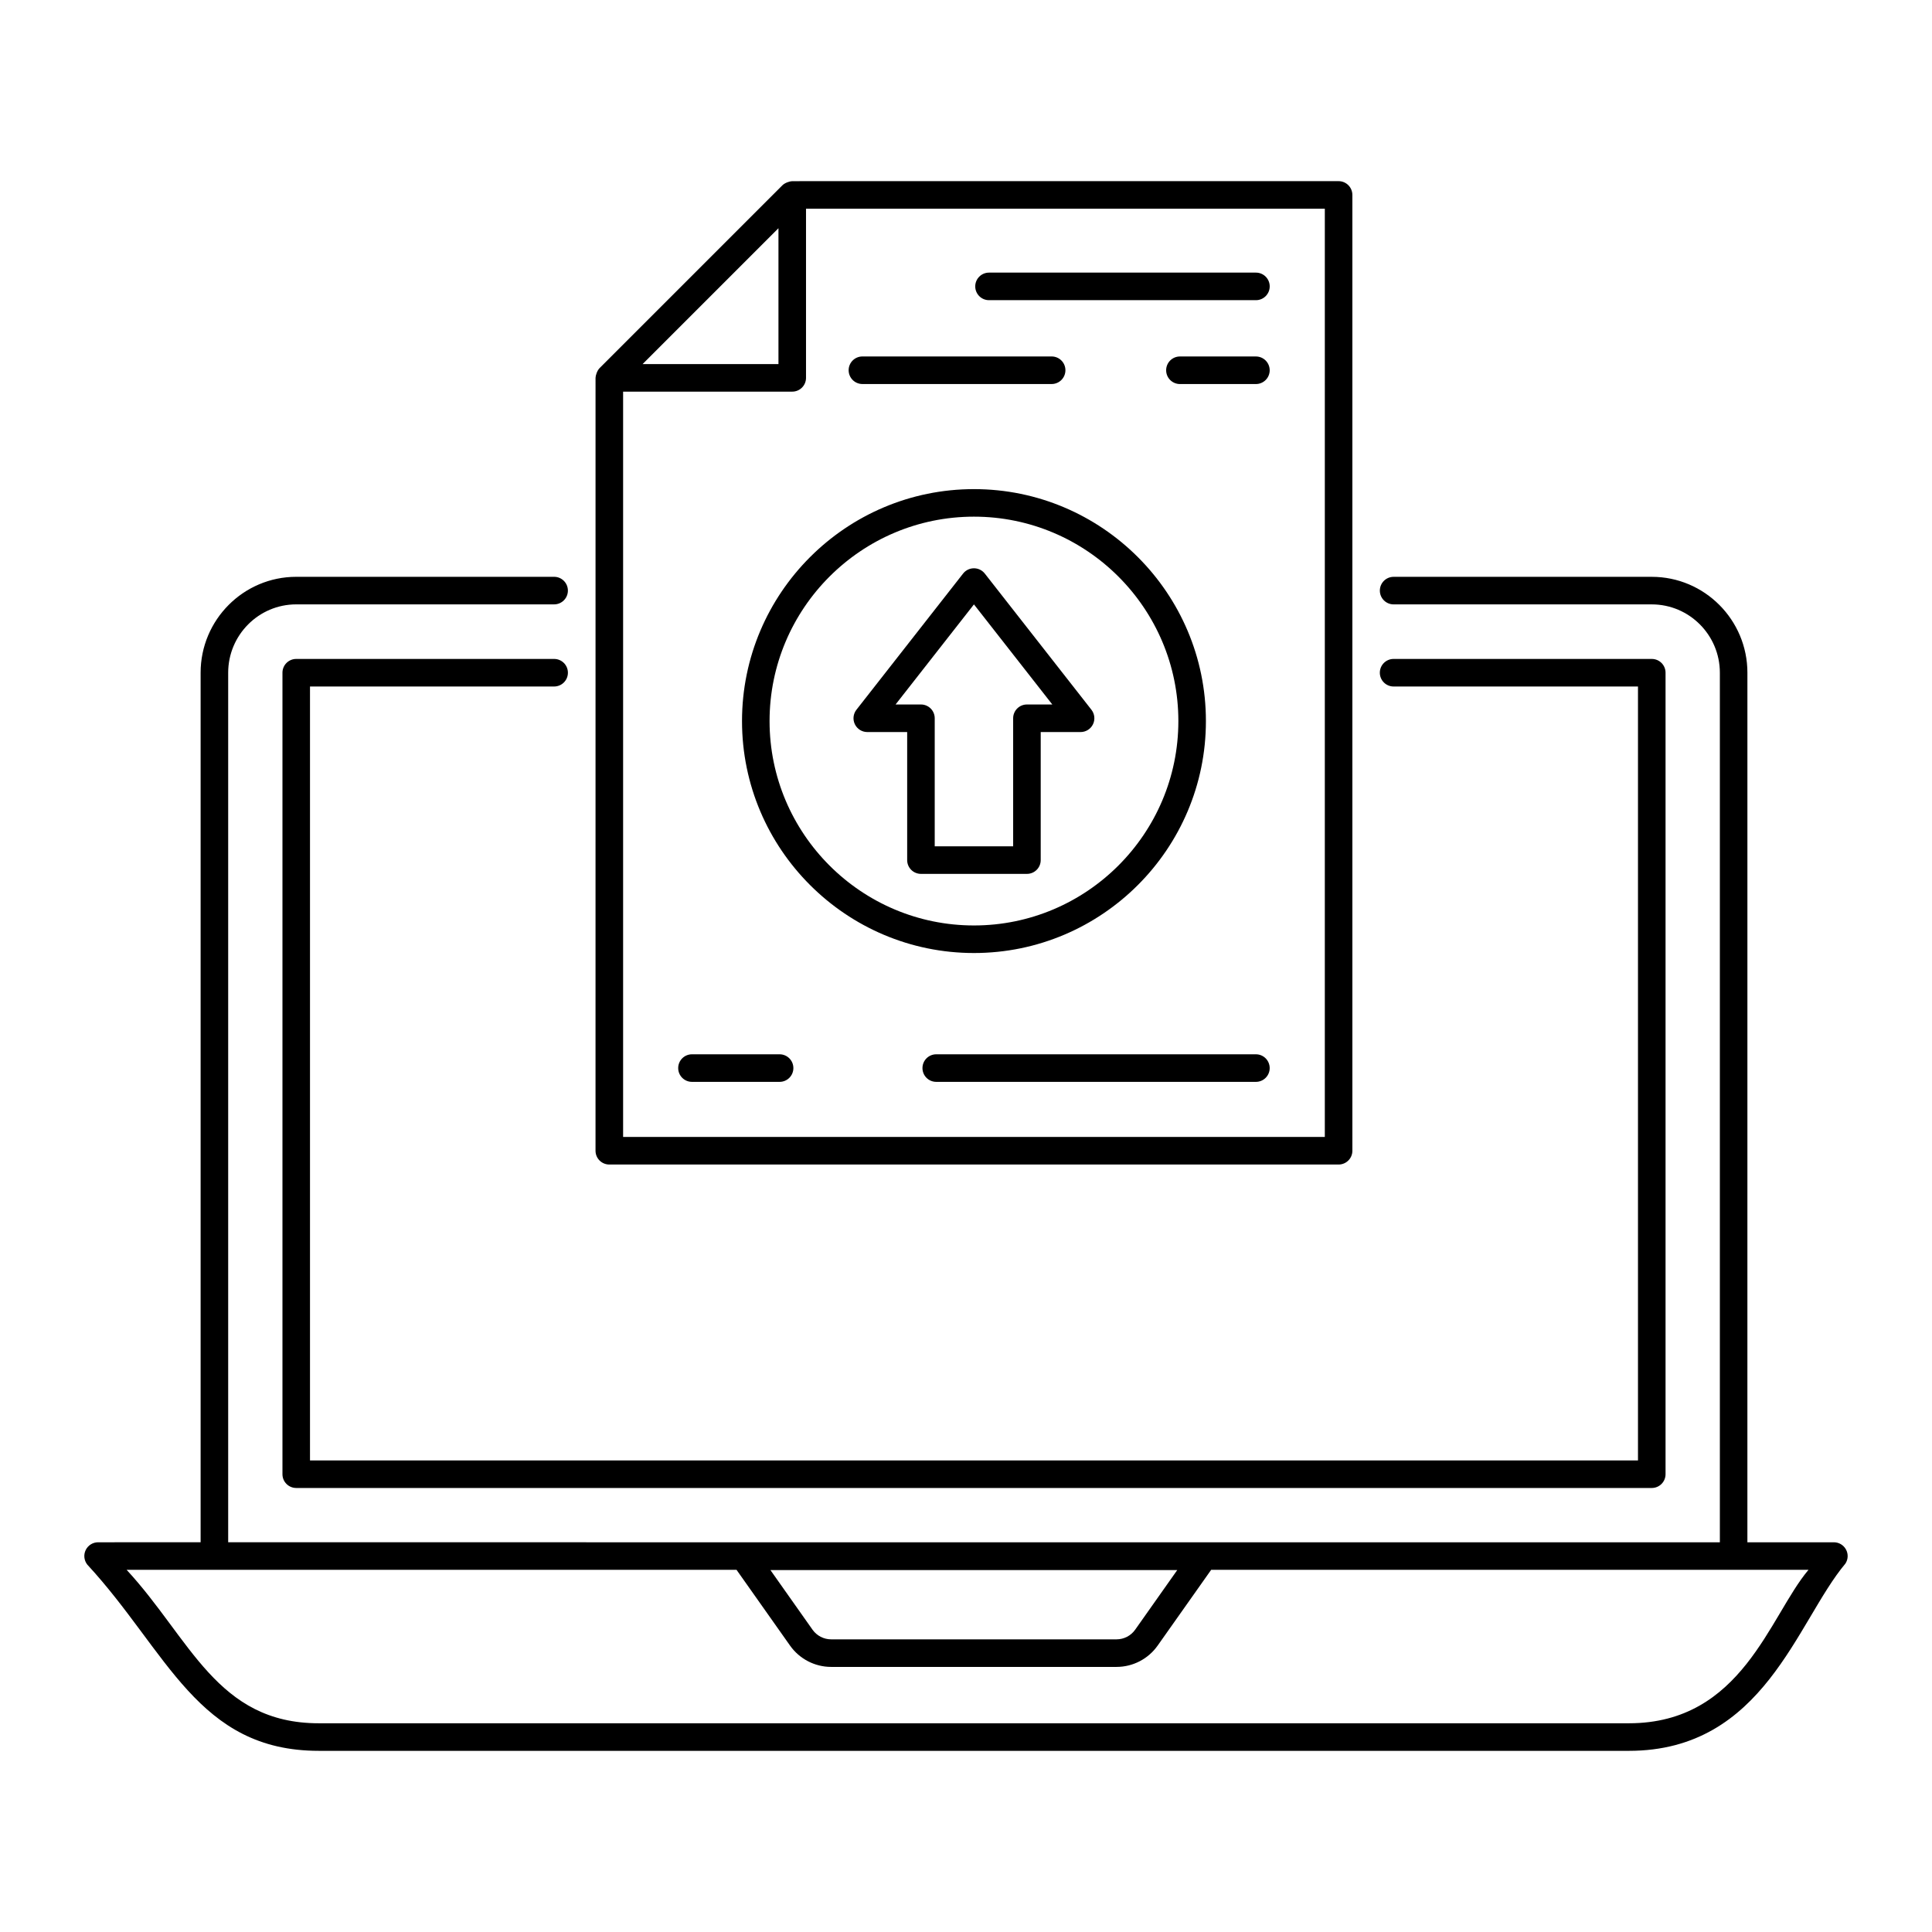 <?xml version="1.0" encoding="UTF-8"?>
<!-- Uploaded to: SVG Find, www.svgrepo.com, Generator: SVG Find Mixer Tools -->
<svg fill="#000000" width="800px" height="800px" version="1.1" viewBox="144 144 512 512" xmlns="http://www.w3.org/2000/svg">
 <g>
  <path d="m290.85 325.93c2.019 0 3.652-1.633 3.652-3.652 0-2.019-1.633-3.652-3.652-3.652h-68.344c-2.019 0-3.652 1.633-3.652 3.652v212.4c0 2.019 1.633 3.652 3.652 3.652h359.23c2.019 0 3.652-1.633 3.652-3.652v-212.4c0-2.019-1.633-3.652-3.652-3.652h-68.414c-2.019 0-3.652 1.633-3.652 3.652 0 2.019 1.633 3.652 3.652 3.652h64.762v205.1l-351.93-0.004v-205.1z"/>
  <path d="m228.48 607.99h347.18c35.836 0 44.449-34.199 57.395-49.629 0.734-1.125 0.793-2.551 0.148-3.731-0.641-1.176-1.867-1.91-3.207-1.91h-22.918l0.004-230.44c0-14.012-11.367-25.414-25.34-25.414h-68.414c-2.019 0-3.652 1.633-3.652 3.652s1.633 3.652 3.652 3.652h68.414c9.945 0 18.039 8.121 18.039 18.113v230.44l-395.31-0.004v-230.44c0-9.988 8.09-18.113 18.031-18.113h68.344c2.019 0 3.652-1.633 3.652-3.652s-1.633-3.652-3.652-3.652h-68.344c-13.969 0-25.336 11.402-25.336 25.414v230.44l-27.168 0.004c-1.402 0-2.676 0.805-3.289 2.066-0.609 1.262-0.441 2.758 0.43 3.859 21.277 23.031 29.234 49.344 61.34 49.344zm227.5-47.898-11.148 15.793c-1.133 1.605-2.981 2.559-4.938 2.559h-75.633c-1.957 0-3.805-0.957-4.938-2.559l-11.148-15.793zm-116.79-0.07 14.176 20.07c2.5 3.543 6.574 5.656 10.898 5.656h75.633c4.324 0 8.398-2.109 10.898-5.656l14.176-20.07h158.3c-10.367 12.281-17.578 40.664-47.609 40.664h-347.19c-26.98 0-34.016-22.41-50.914-40.664z"/>
  <path d="m301.82 448.96c0 2.019 1.633 3.652 3.652 3.652h193.27c2.019 0 3.652-1.633 3.652-3.652l-0.004-253.3c0-2.019-1.633-3.652-3.652-3.652l-144.79 0.004c-0.613 0-1.938 0.426-2.586 1.074l-48.465 48.465c-0.648 0.648-1.074 1.973-1.074 2.586zm193.27-3.652h-185.96v-197.52h44.82c2.019 0 3.652-1.633 3.652-3.652v-44.82h137.49zm-144.79-240.83v36.008h-36.008z"/>
  <path d="m476.83 423.4h-84.715c-2.019 0-3.652 1.633-3.652 3.652 0 2.019 1.633 3.652 3.652 3.652h84.715c2.019 0 3.652-1.633 3.652-3.652-0.004-2.019-1.637-3.652-3.652-3.652z"/>
  <path d="m350.6 423.4h-23.219c-2.019 0-3.652 1.633-3.652 3.652 0 2.019 1.633 3.652 3.652 3.652h23.219c2.019 0 3.652-1.633 3.652-3.652 0-2.019-1.633-3.652-3.652-3.652z"/>
  <path d="m476.83 238.47h-20.137c-2.019 0-3.652 1.633-3.652 3.652s1.633 3.652 3.652 3.652h20.137c2.019 0 3.652-1.633 3.652-3.652-0.004-2.019-1.637-3.652-3.652-3.652z"/>
  <path d="m372.55 245.77h50.145c2.019 0 3.652-1.633 3.652-3.652 0-2.019-1.633-3.652-3.652-3.652h-50.145c-2.019 0-3.652 1.633-3.652 3.652 0.004 2.019 1.637 3.652 3.652 3.652z"/>
  <path d="m406.1 223.55h70.734c2.019 0 3.652-1.633 3.652-3.652s-1.633-3.652-3.652-3.652h-70.734c-2.019 0-3.652 1.633-3.652 3.652s1.633 3.652 3.652 3.652z"/>
  <path d="m402.11 396.56c33.895 0 61.469-27.574 61.469-61.465 0-33.898-27.574-61.473-61.469-61.473s-61.469 27.574-61.469 61.473c0 33.891 27.574 61.465 61.469 61.465zm0-115.64c29.867 0 54.168 24.301 54.168 54.172 0 29.863-24.301 54.164-54.168 54.164-29.867 0-54.168-24.301-54.168-54.164 0-29.871 24.301-54.172 54.168-54.172z"/>
  <path d="m373.84 338h10.57v33.934c0 2.019 1.633 3.652 3.652 3.652h28.086c2.019 0 3.652-1.633 3.652-3.652v-33.934h10.566c1.398 0 2.672-0.797 3.285-2.055 0.609-1.254 0.453-2.746-0.41-3.852l-28.262-36.094c-0.691-0.883-1.75-1.398-2.875-1.398-1.121 0-2.184 0.512-2.875 1.398l-28.266 36.094c-0.863 1.105-1.02 2.594-0.41 3.852 0.613 1.254 1.887 2.055 3.285 2.055zm28.266-33.828 20.766 26.523h-6.723c-2.019 0-3.652 1.633-3.652 3.652v33.934h-20.785v-33.934c0-2.019-1.633-3.652-3.652-3.652h-6.723z"/>
 </g>
</svg>